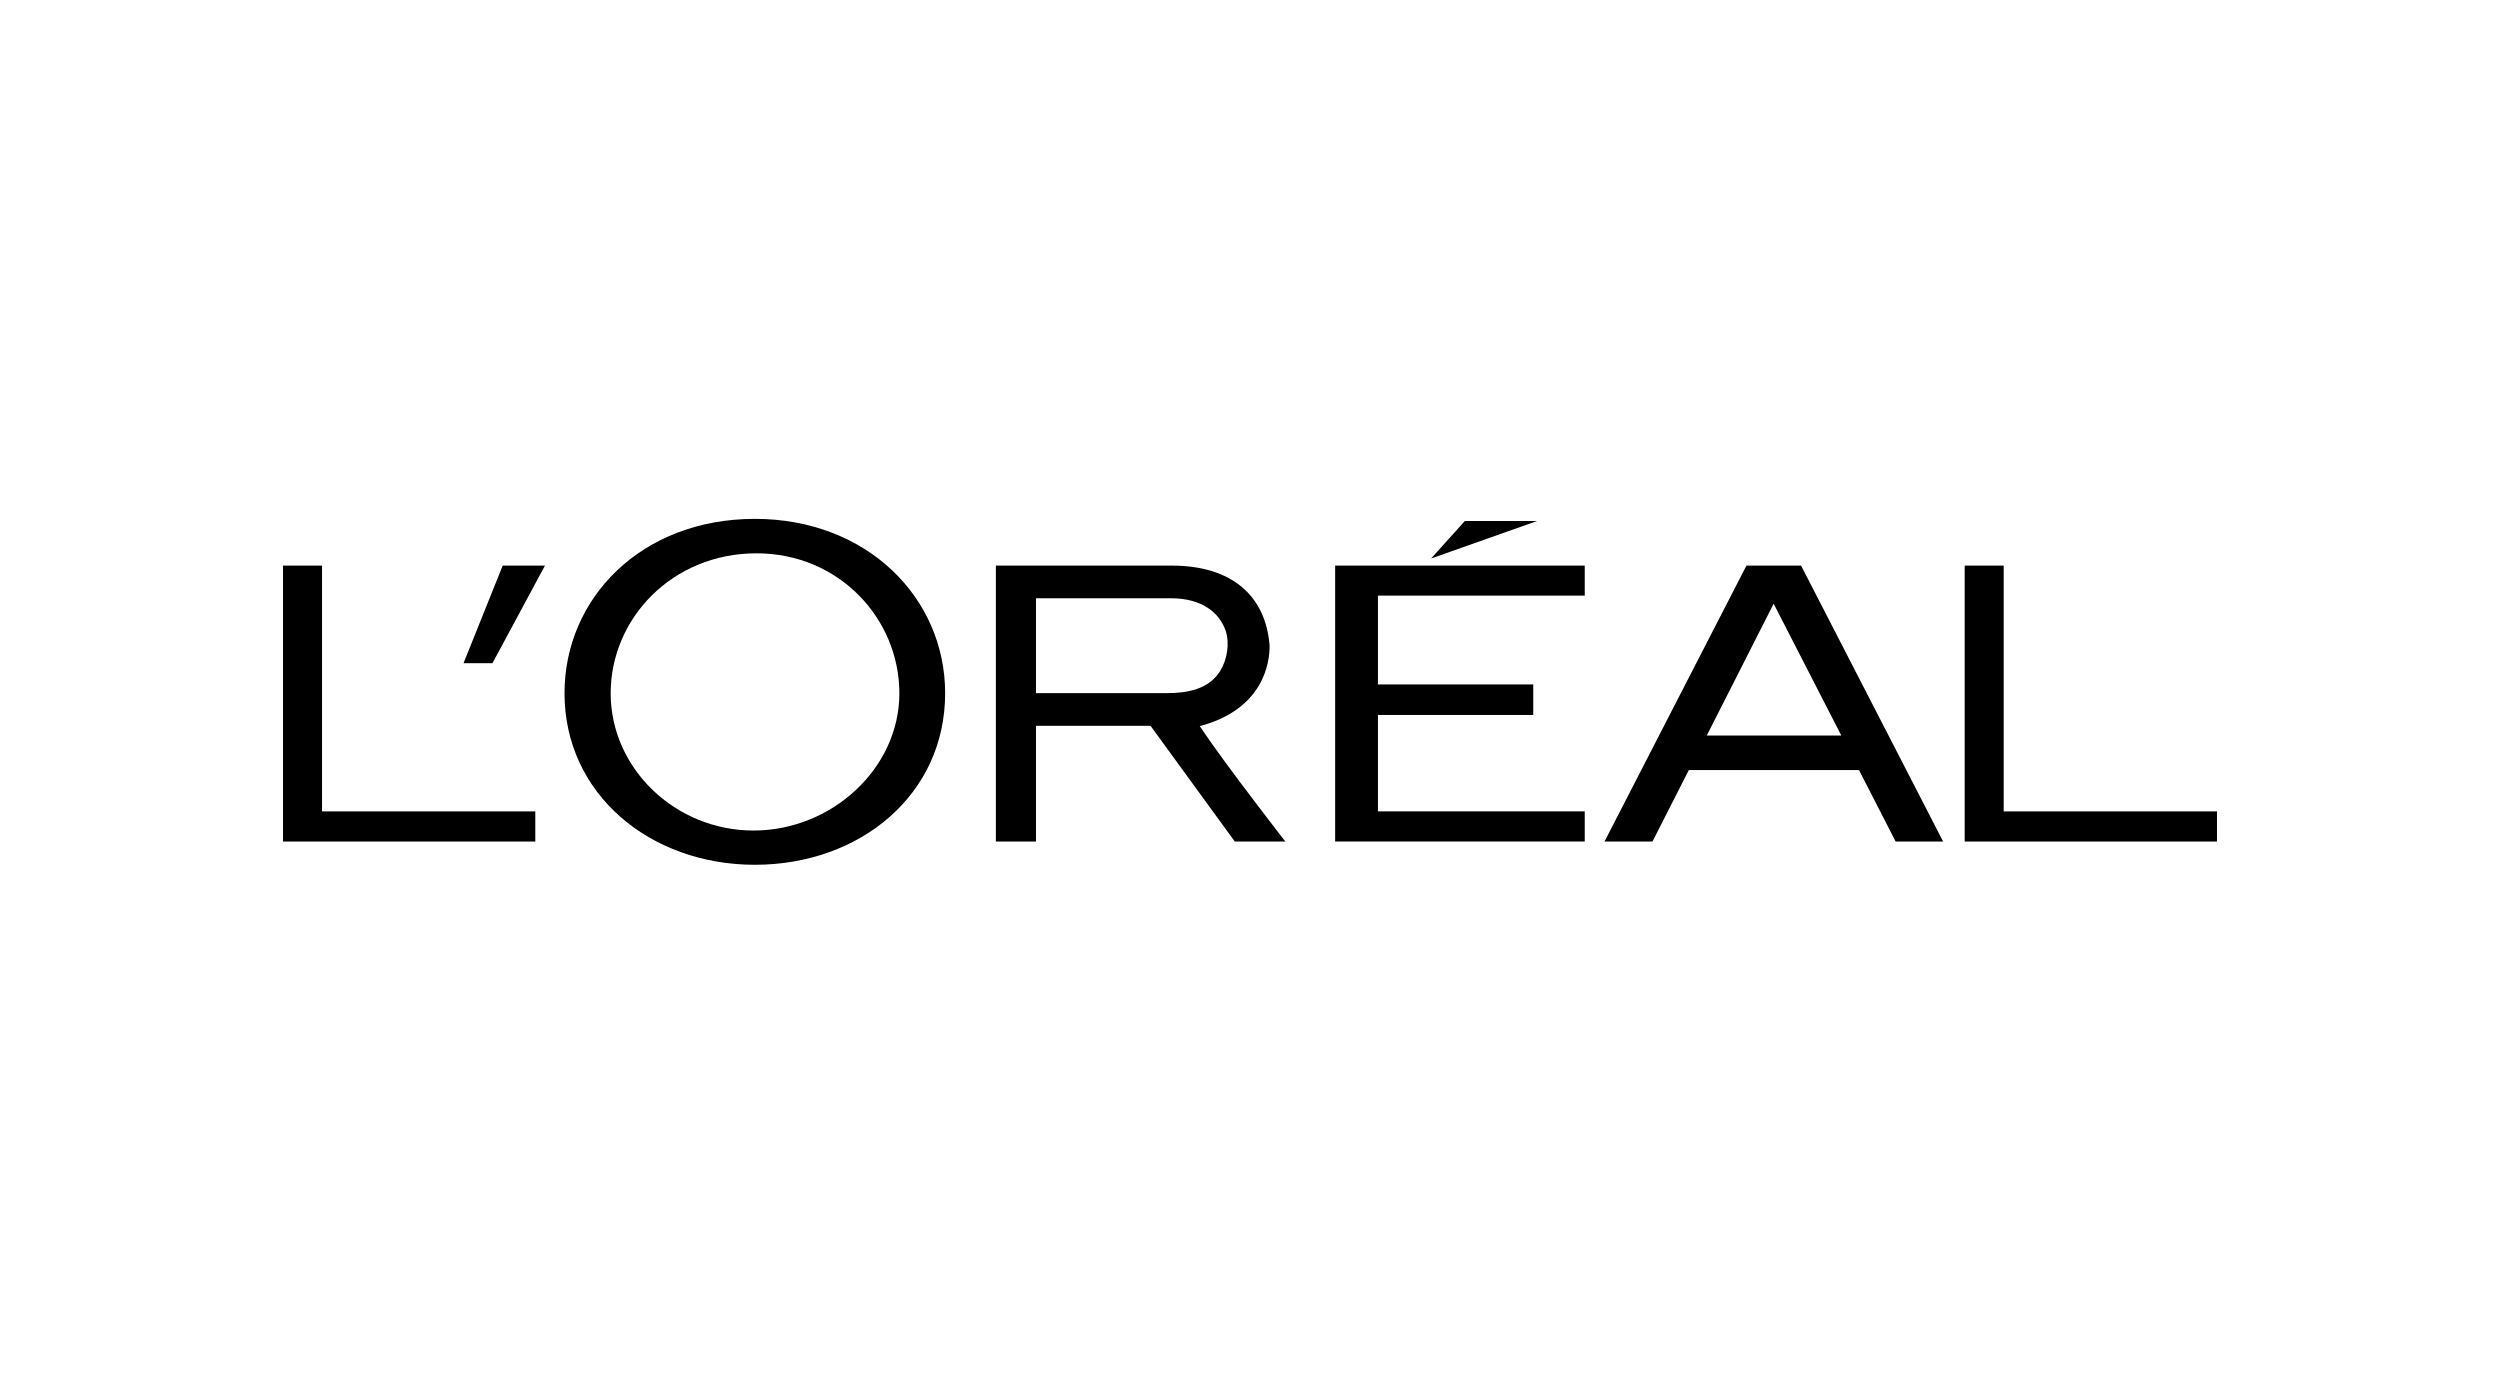 <svg width="159" height="88" viewBox="0 0 159 88" fill="none" xmlns="http://www.w3.org/2000/svg">
<g clip-path="url(#clip0_1827_4005)">
<path d="M84.916 53.52H100.789V51.603H87.637V45.471H97.515V43.531H87.637V37.881H100.789V35.972H84.916V53.52Z" fill="black"/>
<path d="M93.165 33.135L91.016 35.521L97.762 33.135H93.165Z" fill="black"/>
<path d="M127.435 51.603V35.972H124.954V53.52H141V51.603H127.435Z" fill="black"/>
<path d="M111.074 35.972L102.048 53.52H105.099L107.408 48.978H118.234L120.562 53.52H123.582L114.548 35.972H111.074ZM108.551 46.778L112.804 38.396L117.107 46.778H108.551Z" fill="black"/>
<path d="M76.304 46.182C80.371 45.109 80.766 42.118 80.745 41.049C80.502 37.914 78.366 35.972 74.526 35.972H63.338V53.52H65.888V46.159H73.172L78.531 53.52H81.746C81.746 53.52 77.889 48.566 76.304 46.182ZM74.178 44.085H65.888V38.049H74.467C76.442 38.049 77.553 38.96 77.953 40.118C78.218 40.912 78.048 41.953 77.61 42.663C76.893 43.836 75.531 44.085 74.178 44.085Z" fill="black"/>
<path d="M48.01 33C40.811 33 35.903 38.018 35.903 44.092C35.903 50.486 41.324 55 48.01 55C54.692 55 60.111 50.55 60.111 44.092C60.111 38.018 55.143 33 48.01 33ZM47.924 52.822C42.943 52.822 38.839 48.865 38.839 44.098C38.839 39.338 42.749 35.191 48.117 35.191C53.352 35.191 57.2 39.338 57.2 44.098C57.2 48.864 52.903 52.822 47.924 52.822Z" fill="black"/>
<path d="M29.48 42.179H31.32L34.66 35.972H31.972L29.48 42.179Z" fill="black"/>
<path d="M20.482 51.603V35.972H18V53.52H34.045V51.603H20.482Z" fill="black"/>
</g>
<defs>
<clipPath id="clip0_1827_4005">
<rect width="123" height="22" fill="white" transform="translate(18 33)"/>
</clipPath>
</defs>
</svg>
